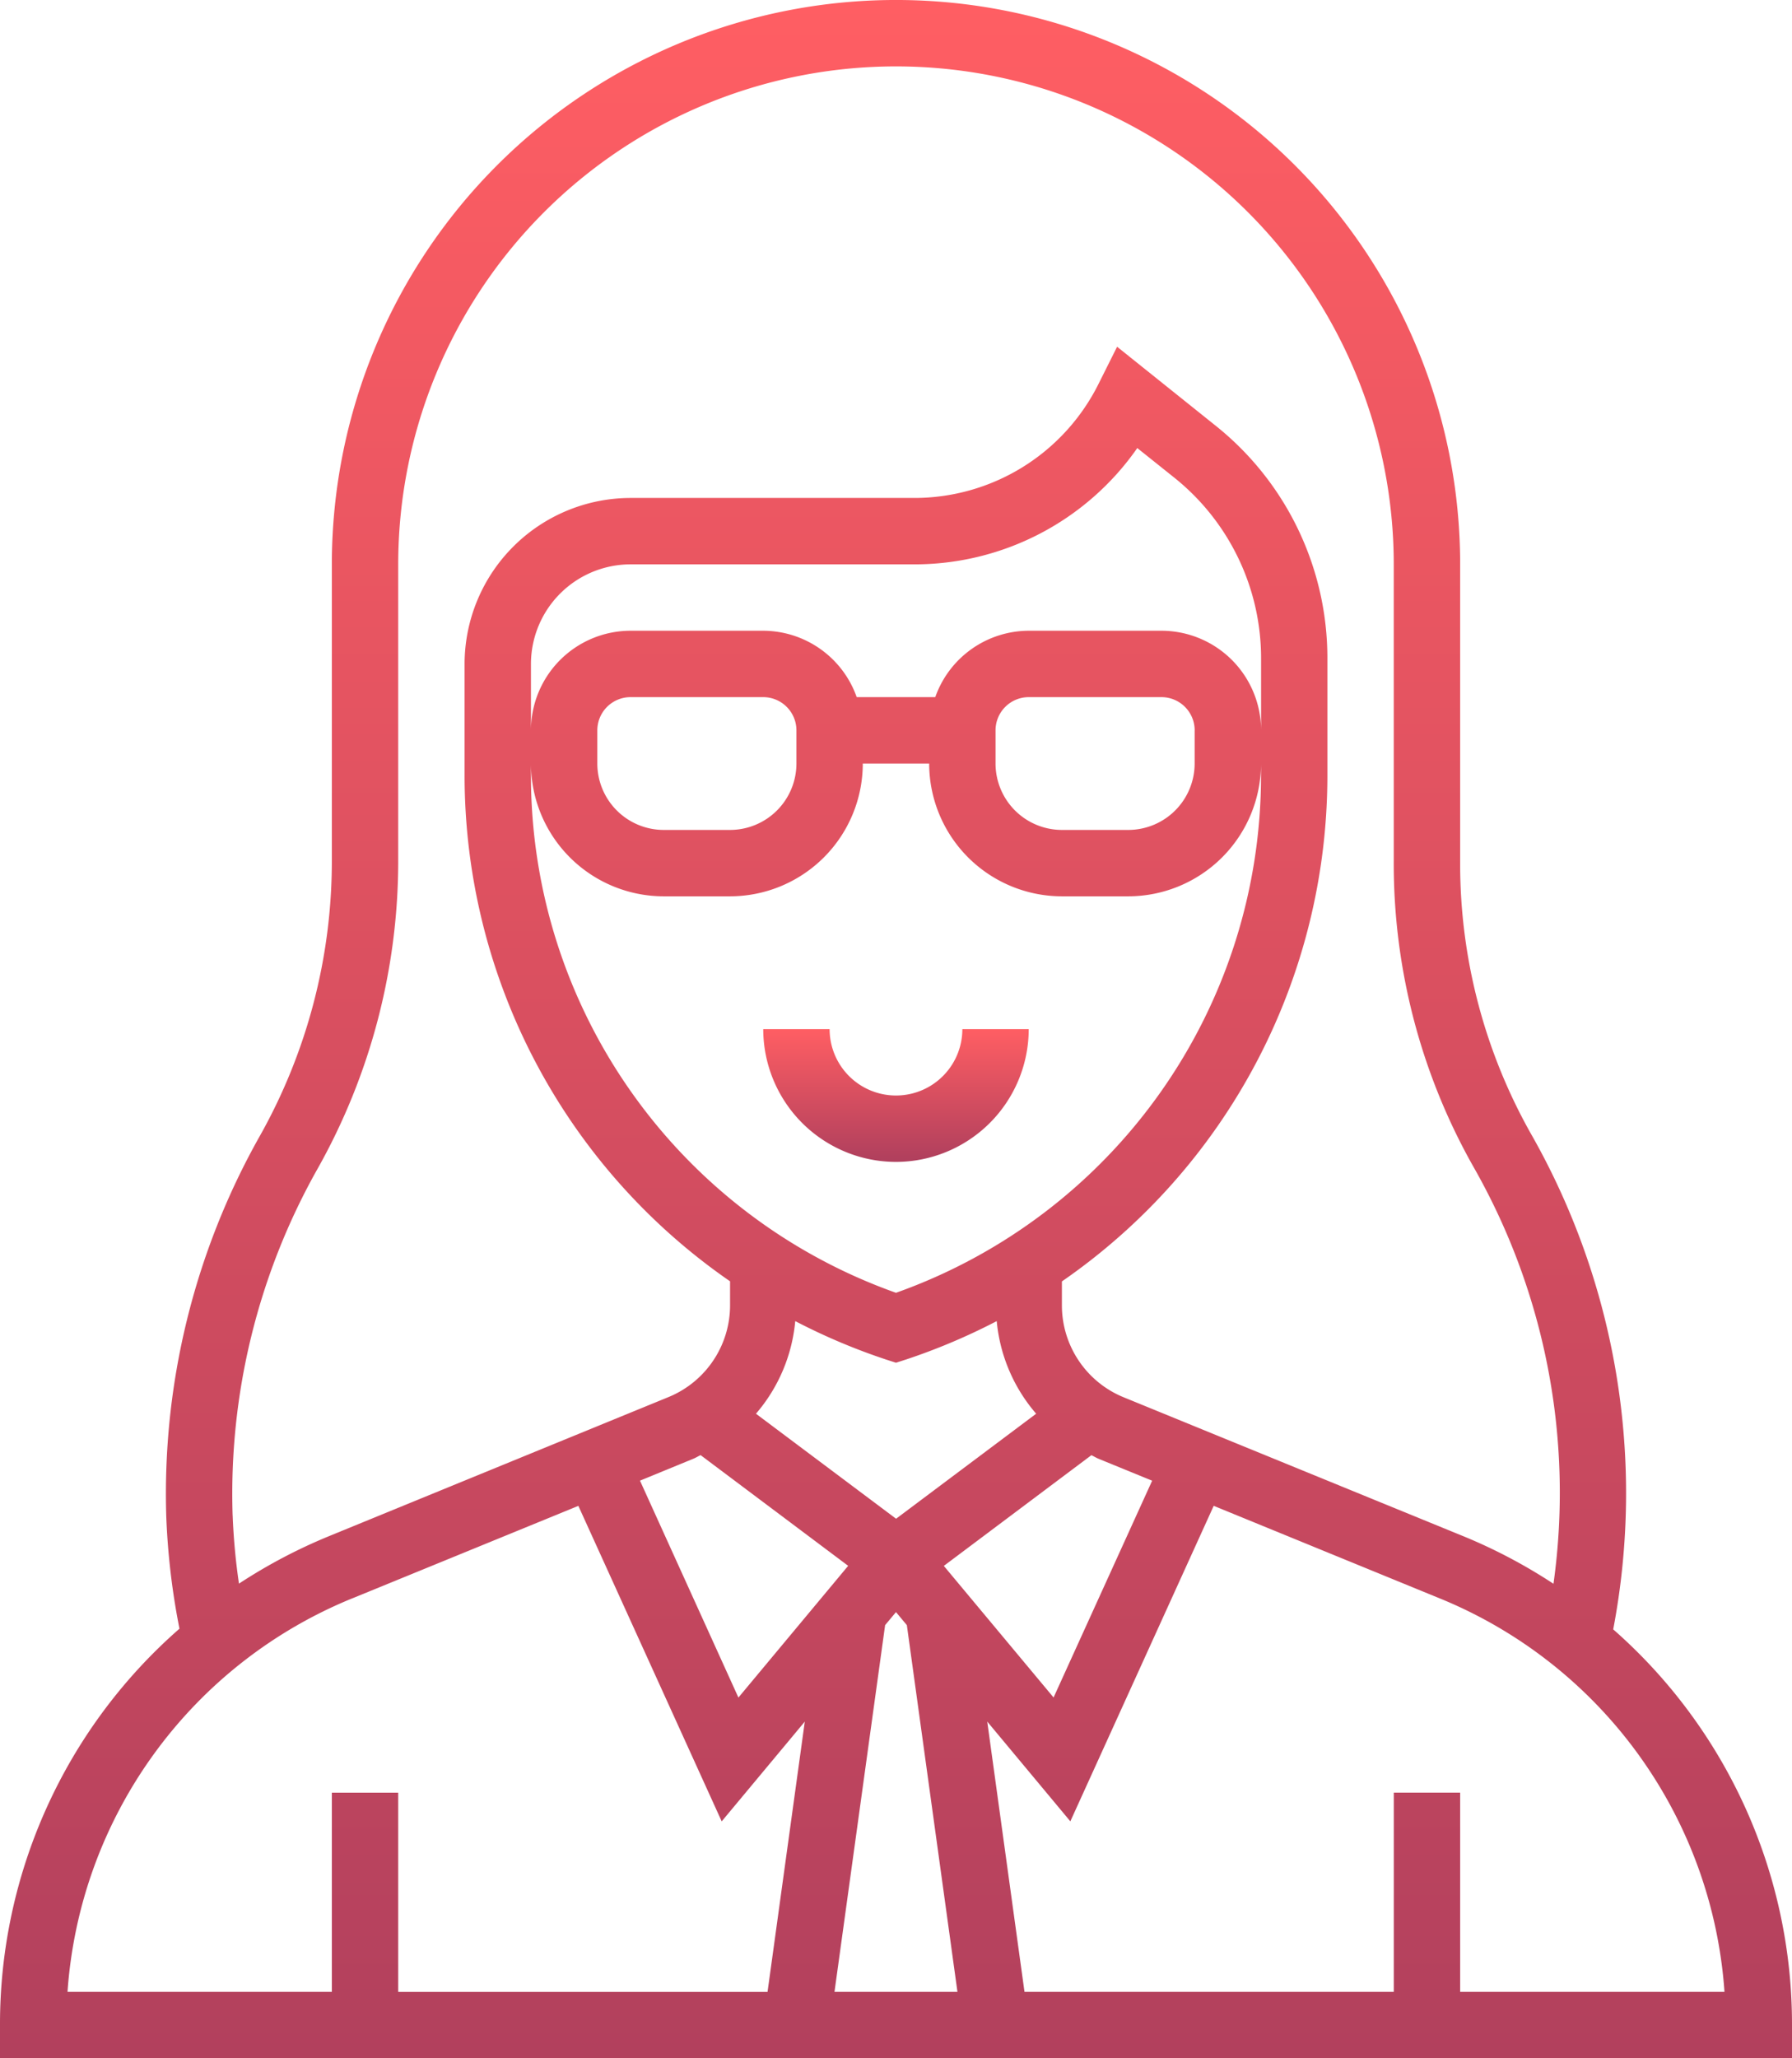 <svg id="icon2"
    xmlns="http://www.w3.org/2000/svg"
    xmlns:xlink="http://www.w3.org/1999/xlink" width="52.921" height="60.761" viewBox="0 0 52.921 60.761">
    <defs>
        <linearGradient id="linear-gradient" x1="0.5" x2="0.5" y2="1" gradientUnits="objectBoundingBox">
            <stop offset="0" stop-color="#ff5e63"/>
            <stop offset="1" stop-color="#af3f5d"/>
        </linearGradient>
    </defs>
    <path id="Path_375" data-name="Path 375" d="M31.92,35.92A3.924,3.924,0,0,0,35.84,32H33.88a1.96,1.96,0,0,1-3.92,0H28A3.924,3.924,0,0,0,31.92,35.92Z" transform="translate(-5.46 -1.62)" fill="url(#linear-gradient)"/>
    <path id="Path_378" data-name="Path 378" d="M52.641,49.1A21.443,21.443,0,0,0,50.2,34.449,16.223,16.223,0,0,1,48.121,26.4V17.66a16.66,16.66,0,0,0-33.321,0v8.746a16.553,16.553,0,0,1-2.127,8.129A21.5,21.5,0,0,0,9.911,45.795,21.141,21.141,0,0,0,10.3,49.08,15.508,15.508,0,0,0,5,60.781v.98H57.921v-.98A15.51,15.51,0,0,0,52.641,49.1ZM11.87,45.734A19.532,19.532,0,0,1,14.38,35.5a18.525,18.525,0,0,0,2.38-9.095V17.66a14.7,14.7,0,0,1,29.4,0V26.4A18.188,18.188,0,0,0,48.5,35.421a19.419,19.419,0,0,1,2.377,12.333,15.7,15.7,0,0,0-2.632-1.392L38.187,42.25a2.93,2.93,0,0,1-1.827-2.722v-.7A18.144,18.144,0,0,0,44.2,23.883V20.447a8.776,8.776,0,0,0-3.31-6.888l-2.9-2.323-.542,1.084A6.079,6.079,0,0,1,31.978,15.7H23.62a4.906,4.906,0,0,0-4.9,4.9v3.284a18.146,18.146,0,0,0,7.84,14.941v.7a2.928,2.928,0,0,1-1.827,2.721L14.68,46.363a15.7,15.7,0,0,0-2.623,1.387,18.752,18.752,0,0,1-.186-2.016ZM39.3,19.62H35.38a2.936,2.936,0,0,0-2.76,1.96H30.3a2.936,2.936,0,0,0-2.76-1.96h-3.92a2.944,2.944,0,0,0-2.94,2.94V20.6a2.944,2.944,0,0,1,2.94-2.94h8.358a8.02,8.02,0,0,0,6.608-3.433l1.081.864a6.827,6.827,0,0,1,2.575,5.357V22.56A2.944,2.944,0,0,0,39.3,19.62Zm.98,2.94v.98a1.962,1.962,0,0,1-1.96,1.96H36.36a1.962,1.962,0,0,1-1.96-1.96v-.98a.981.981,0,0,1,.98-.98H39.3A.981.981,0,0,1,40.281,22.56Zm-11.76,0v.98a1.962,1.962,0,0,1-1.96,1.96H24.6a1.962,1.962,0,0,1-1.96-1.96v-.98a.981.981,0,0,1,.98-.98h3.92A.981.981,0,0,1,28.52,22.56Zm-3.92,4.9h1.96a3.924,3.924,0,0,0,3.92-3.92h1.96a3.924,3.924,0,0,0,3.92,3.92h1.96a3.924,3.924,0,0,0,3.92-3.92v.344a16.2,16.2,0,0,1-10.78,15.28,16.2,16.2,0,0,1-10.78-15.28V23.54A3.924,3.924,0,0,0,24.6,27.46Zm6.55,13.669.31.1.31-.1A18.316,18.316,0,0,0,34.435,40,4.864,4.864,0,0,0,35.6,42.734l-4.137,3.1-4.138-3.1A4.864,4.864,0,0,0,28.485,40a18.22,18.22,0,0,0,2.666,1.129Zm-5.674,2.934c.074-.03.141-.073.214-.107l4.358,3.268-3.241,3.889L23.9,44.71ZM31.46,48.59l.321.385L33.275,59.8H29.644l1.495-10.825Zm1.413-1.364,4.358-3.268c.073.034.139.076.214.107l1.58.646-2.911,6.4Zm-17.452.952,6.659-2.724,4.233,9.314,2.454-2.945-1.1,7.978H16.76v-5.88H14.8V59.8H6.994a13.563,13.563,0,0,1,8.427-11.623ZM48.121,59.8v-5.88h-1.96V59.8H35.255l-1.1-7.978,2.454,2.945,4.234-9.314L47.5,48.178A13.564,13.564,0,0,1,55.927,59.8Z" transform="translate(-5 -1)" fill="url(#linear-gradient)"/>
</svg>
